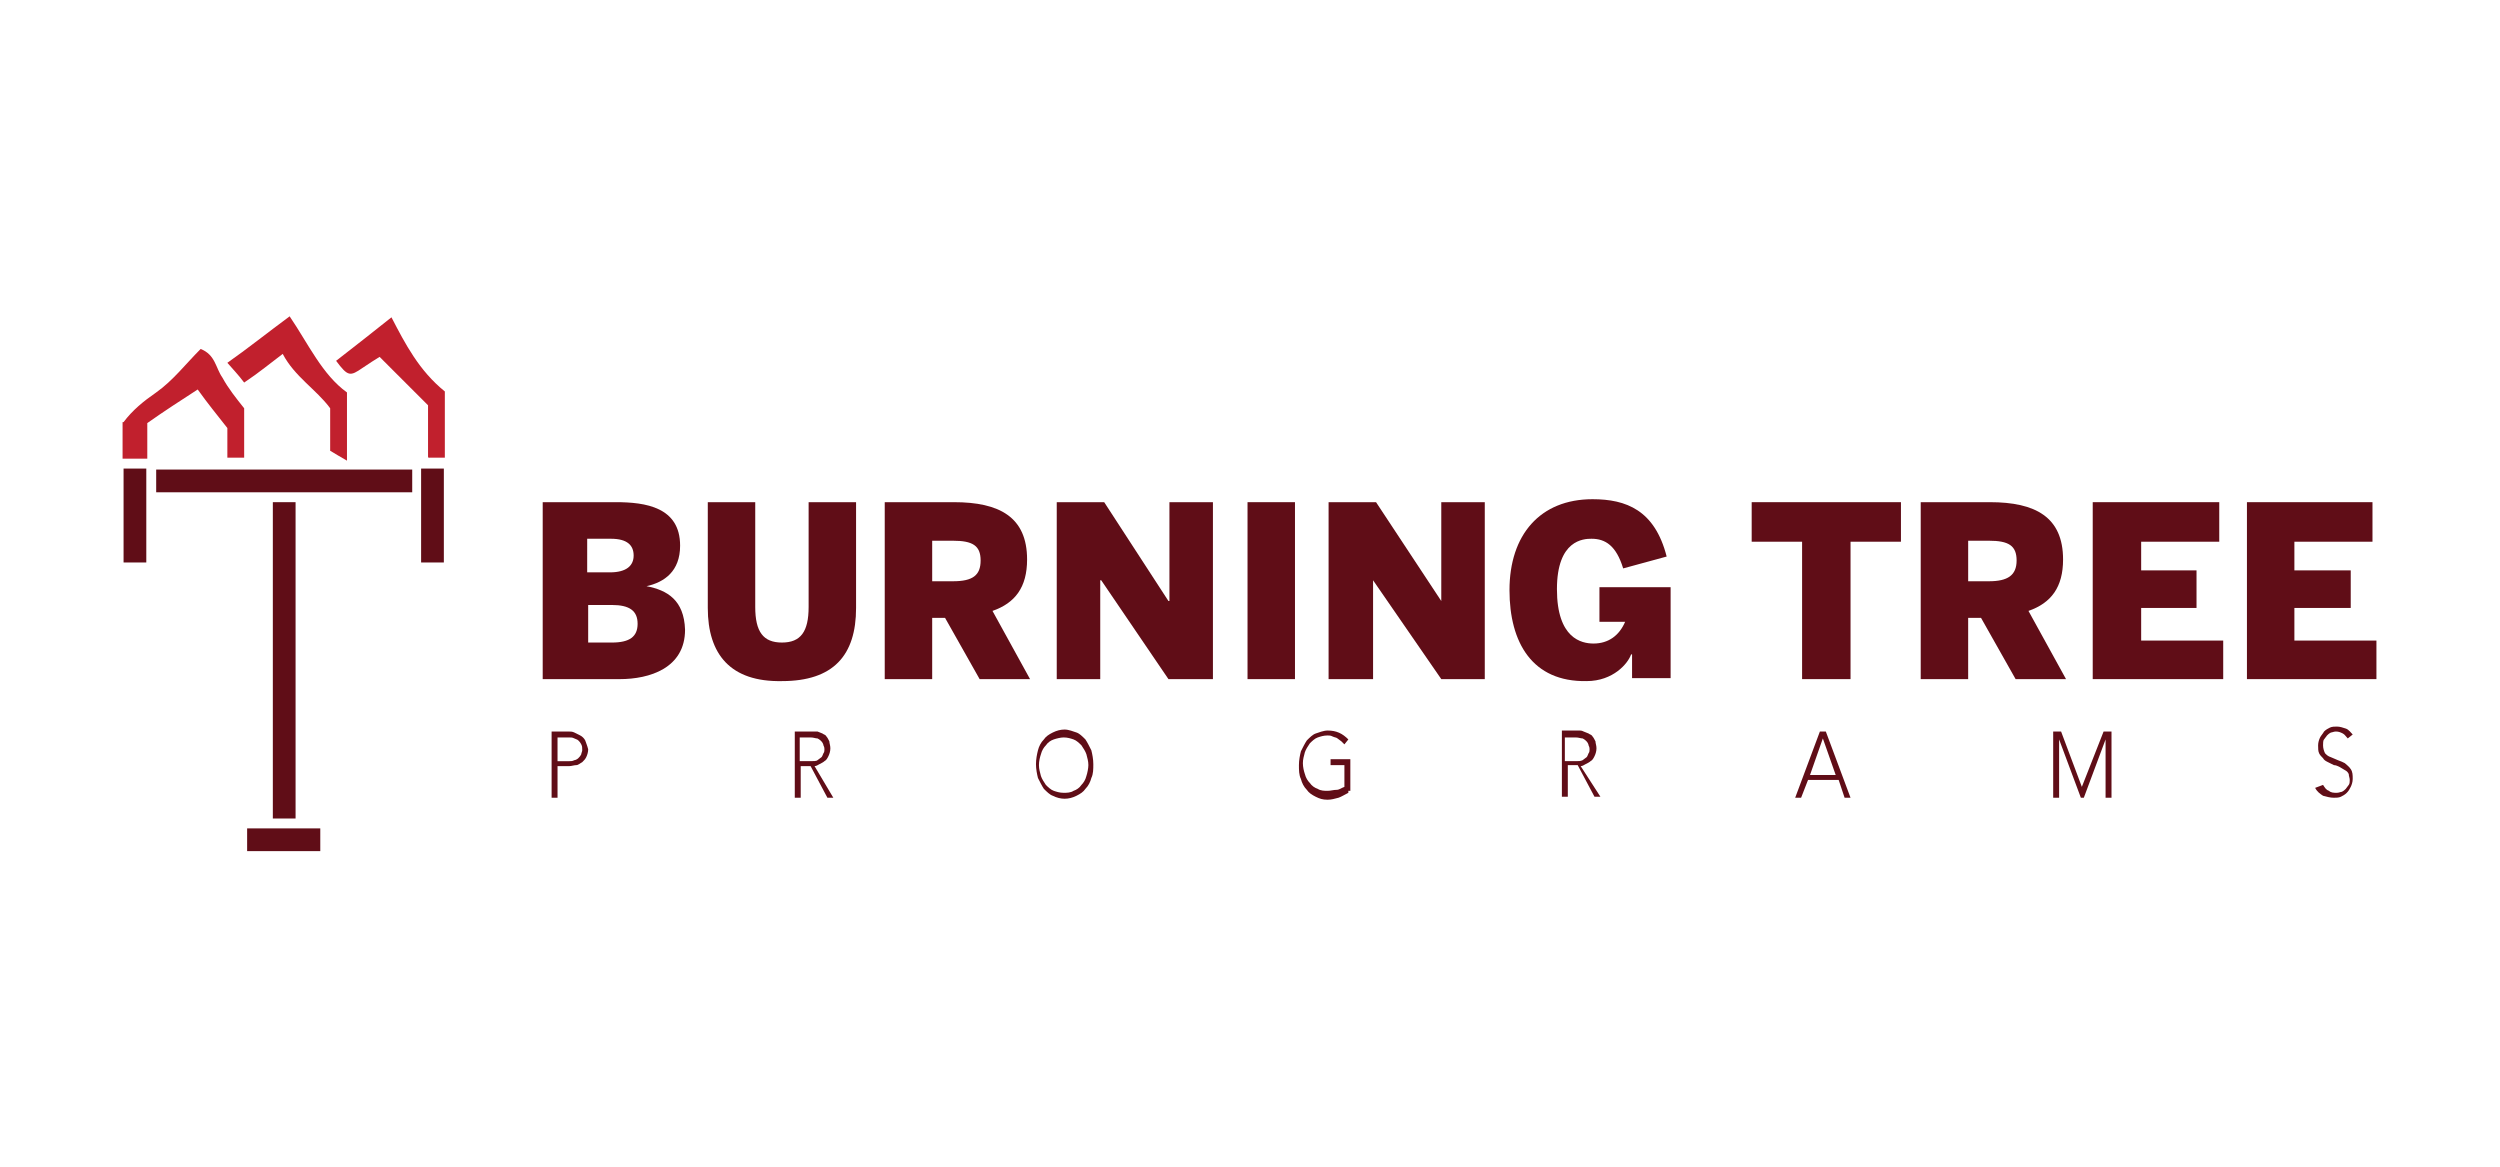 <svg xmlns="http://www.w3.org/2000/svg" xmlns:xlink="http://www.w3.org/1999/xlink" id="Layer_1" x="0px" y="0px" viewBox="0 0 252.9 118.1" style="enable-background:new 0 0 252.9 118.1;" xml:space="preserve"><style type="text/css">	.st0{fill:#600D17;}	.st1{fill:#C1202D;}</style><g>	<path class="st0" d="M65.4,59.3L65.4,59.3c1.8-0.4,3.4-1.5,3.4-4.1c0-3.9-3.5-4.4-6.5-4.4h-7.4v17.9h7.8c3,0,6.6-1.1,6.6-5  C69.2,60.7,67.5,59.7,65.4,59.3z M59.5,54.5h2.3c1.7,0,2.3,0.7,2.3,1.7s-0.7,1.7-2.4,1.7h-2.3V54.5z M61.9,65h-2.4v-3.8h2.4  c1.8,0,2.6,0.6,2.6,1.9S63.7,65,61.9,65z"></path>	<path class="st0" d="M71.6,61.5V50.8h4.8v10.6c0,2.5,0.8,3.6,2.7,3.6c1.9,0,2.7-1.1,2.7-3.6V50.8h4.8v10.7c0,4.8-2.3,7.4-7.5,7.4  C73.9,69,71.6,66.2,71.6,61.5"></path>	<path class="st0" d="M100.4,61.8c2.3-0.8,3.5-2.4,3.5-5.2c0-4.3-2.8-5.8-7.4-5.8h-7v17.9h4.8v-6.2h1.3l3.5,6.2h5.1L100.4,61.8z   M96.4,58.8h-2.1v-4.1h2.1c2,0,2.8,0.5,2.8,2S98.4,58.8,96.4,58.8z"></path>	<polygon class="st0" points="106.9,50.8 111.7,50.8 118.2,60.8 118.3,60.8 118.3,50.8 122.7,50.8 122.7,68.7 118.2,68.7   111.4,58.7 111.3,58.7 111.3,68.7 106.9,68.7  "></polygon>	<rect x="126.2" y="50.8" class="st0" width="4.8" height="17.9"></rect>	<polygon class="st0" points="134.4,50.8 139.2,50.8 145.8,60.8 145.8,60.8 145.8,50.8 150.2,50.8 150.2,68.7 145.8,68.7   138.9,58.7 138.9,58.7 138.9,68.7 134.4,68.7  "></polygon>	<path class="st0" d="M152.7,59.7c0-5.6,3.1-9.2,8.4-9.2c3.4,0,6.3,1.1,7.5,5.8l-4.4,1.2c-0.7-2.3-1.8-3-3.2-3  c-0.8,0-3.5,0.1-3.5,5.1s2.5,5.5,3.7,5.5c1.5,0,2.6-0.8,3.2-2.2h-2.6v-3.5h7.2v9.2h-3.9v-2.4h-0.1c-0.3,0.9-1.8,2.7-4.5,2.7  C155,69,152.7,65,152.7,59.7"></path>	<polygon class="st0" points="182.3,54.8 177.2,54.8 177.2,50.8 192.3,50.8 192.3,54.8 187.2,54.8 187.2,68.7 182.3,68.7  "></polygon>	<path class="st0" d="M205.2,61.8c2.3-0.8,3.5-2.4,3.5-5.2c0-4.3-2.8-5.8-7.4-5.8h-7v17.9h4.8v-6.2h1.3l3.5,6.2h5.1L205.2,61.8z   M201.2,58.8h-2.1v-4.1h2.1c2,0,2.8,0.5,2.8,2S203.1,58.8,201.2,58.8z"></path>	<polygon class="st0" points="211.7,50.8 224.5,50.8 224.5,54.8 216.6,54.8 216.6,57.7 222.2,57.7 222.2,61.5 216.6,61.5   216.6,64.8 224.9,64.8 224.9,68.7 211.7,68.7  "></polygon>	<polygon class="st0" points="227.3,50.8 240,50.8 240,54.8 232.1,54.8 232.1,57.7 237.8,57.7 237.8,61.5 232.1,61.5 232.1,64.8   240.4,64.8 240.4,68.7 227.3,68.7  "></polygon>	<path class="st0" d="M59.2,74.9c-0.1-0.2-0.3-0.4-0.5-0.5c-0.2-0.1-0.4-0.2-0.6-0.3c-0.2-0.1-0.4-0.1-0.6-0.1h-1.7v6.7h0.6v-3.2  h1.2c0.2,0,0.5-0.1,0.7-0.1s0.4-0.2,0.6-0.3c0.2-0.2,0.3-0.3,0.4-0.5c0.1-0.2,0.2-0.5,0.2-0.8C59.4,75.4,59.3,75.2,59.2,74.9z   M58.8,76.3c-0.1,0.2-0.2,0.3-0.3,0.4c-0.1,0.1-0.3,0.2-0.4,0.2C57.9,77,57.8,77,57.6,77h-1.2v-2.4h1.2c0.2,0,0.3,0,0.5,0.1  c0.2,0.1,0.3,0.1,0.4,0.2c0.1,0.1,0.2,0.2,0.3,0.4c0.1,0.2,0.1,0.3,0.1,0.6C58.9,76,58.8,76.2,58.8,76.3z"></path>	<path class="st0" d="M82.4,77.5c0.2,0,0.3-0.1,0.5-0.2c0.2-0.1,0.4-0.2,0.5-0.3c0.2-0.1,0.3-0.3,0.4-0.5c0.1-0.2,0.2-0.5,0.2-0.8  c0-0.3-0.1-0.5-0.1-0.7c-0.1-0.2-0.2-0.4-0.3-0.5c-0.1-0.2-0.3-0.2-0.4-0.3c-0.2-0.1-0.3-0.1-0.5-0.2C82.5,74,82.3,74,82.2,74  c-0.2,0-0.3,0-0.3,0h-1.5v6.7h0.6v-3.2h1l1.7,3.2h0.6L82.4,77.5z M80.9,77v-2.4H82c0.3,0,0.5,0.1,0.7,0.1c0.2,0.1,0.3,0.2,0.4,0.3  c0.1,0.1,0.2,0.3,0.2,0.4c0.1,0.2,0.1,0.3,0.1,0.4c0,0.1,0,0.3-0.1,0.4c-0.1,0.2-0.1,0.3-0.2,0.4c-0.1,0.1-0.3,0.2-0.4,0.3  s-0.4,0.1-0.7,0.1h-1.1V77z"></path>	<path class="st0" d="M110.4,75.9c-0.2-0.4-0.4-0.8-0.6-1.1c-0.3-0.3-0.6-0.6-0.9-0.7s-0.8-0.3-1.2-0.3s-0.8,0.1-1.2,0.3  c-0.4,0.2-0.7,0.4-0.9,0.7c-0.3,0.3-0.5,0.7-0.6,1.1s-0.2,0.9-0.2,1.4c0,0.5,0.1,1,0.2,1.4c0.2,0.4,0.4,0.8,0.6,1.1  c0.3,0.3,0.6,0.6,0.9,0.7c0.4,0.2,0.8,0.3,1.2,0.3s0.8-0.1,1.2-0.3c0.4-0.2,0.7-0.4,0.9-0.7c0.3-0.3,0.5-0.7,0.6-1.1  c0.2-0.4,0.2-0.9,0.2-1.4C110.6,76.8,110.5,76.3,110.4,75.9z M109.9,78.5c-0.1,0.4-0.3,0.7-0.5,0.9c-0.2,0.3-0.5,0.5-0.8,0.6  c-0.3,0.2-0.7,0.2-1,0.2c-0.4,0-0.7-0.1-1-0.2s-0.6-0.4-0.8-0.6c-0.2-0.3-0.4-0.6-0.5-0.9c-0.1-0.4-0.2-0.7-0.2-1.1  s0.1-0.8,0.2-1.1c0.1-0.4,0.3-0.7,0.5-0.9c0.2-0.3,0.5-0.5,0.8-0.6s0.7-0.2,1-0.2c0.4,0,0.7,0.1,1,0.2s0.6,0.4,0.8,0.6  c0.2,0.3,0.4,0.6,0.5,0.9c0.1,0.4,0.2,0.7,0.2,1.1C110.1,77.7,110,78.2,109.9,78.5z"></path>	<path class="st0" d="M136.4,80.2c-0.4,0.2-0.7,0.4-1,0.5c-0.4,0.1-0.7,0.2-1.1,0.2c-0.5,0-0.8-0.1-1.2-0.3  c-0.4-0.2-0.7-0.4-0.9-0.7c-0.3-0.3-0.5-0.7-0.6-1.1c-0.2-0.4-0.2-0.9-0.2-1.4c0-0.5,0.1-1,0.2-1.4c0.2-0.4,0.4-0.8,0.6-1.1  c0.3-0.3,0.6-0.6,0.9-0.7s0.8-0.3,1.2-0.3c0.9,0,1.5,0.3,2.1,0.9l-0.4,0.5c-0.1-0.1-0.2-0.2-0.3-0.3c-0.1-0.1-0.3-0.2-0.4-0.3  s-0.3-0.1-0.5-0.2c-0.2-0.1-0.3-0.1-0.5-0.1c-0.4,0-0.7,0.1-1,0.2s-0.6,0.4-0.8,0.6c-0.2,0.3-0.4,0.6-0.5,0.9  c-0.1,0.4-0.2,0.7-0.2,1.1c0,0.4,0.1,0.8,0.2,1.1c0.1,0.4,0.3,0.7,0.5,0.9c0.2,0.3,0.5,0.5,0.8,0.6c0.3,0.2,0.7,0.2,1,0.2  c0.3,0,0.6-0.1,0.9-0.1s0.5-0.2,0.8-0.3v-2.2h-1.4v-0.6h2v3.2H136.4z"></path>	<path class="st0" d="M159.9,77.5c0.2,0,0.3-0.1,0.5-0.2c0.2-0.1,0.4-0.2,0.5-0.3c0.2-0.1,0.3-0.3,0.4-0.5c0.1-0.2,0.2-0.5,0.2-0.8  c0-0.3-0.1-0.5-0.1-0.7c-0.1-0.2-0.2-0.4-0.3-0.5c-0.1-0.2-0.3-0.2-0.4-0.3c-0.2-0.1-0.3-0.1-0.5-0.2c-0.2-0.1-0.3-0.1-0.4-0.1  c-0.2,0-0.3,0-0.3,0h-1.5v6.7h0.6v-3.2h1l1.7,3.2h0.6L159.9,77.5z M158.3,77v-2.4h1.1c0.3,0,0.5,0.1,0.7,0.1  c0.2,0.1,0.3,0.2,0.4,0.3c0.1,0.1,0.2,0.3,0.2,0.4c0.1,0.2,0.1,0.3,0.1,0.4c0,0.1,0,0.3-0.1,0.4c-0.1,0.2-0.1,0.3-0.2,0.4  c-0.1,0.1-0.3,0.2-0.4,0.3c-0.2,0.1-0.4,0.1-0.7,0.1h-1.1V77z"></path>	<path class="st0" d="M184.7,74h-0.6l-2.5,6.7h0.6l0.7-1.8h3.1l0.6,1.8h0.6L184.7,74z M183.1,78.4l1.3-3.7l1.3,3.7H183.1z"></path>	<polygon class="st0" points="207.7,74 208.5,74 210.6,79.6 212.8,74 213.6,74 213.6,80.7 213,80.7 213,74.8 213,74.8 210.8,80.7   210.5,80.7 208.3,74.8 208.3,74.8 208.3,80.7 207.7,80.7  "></polygon>	<path class="st0" d="M235,79.4c0.2,0.3,0.3,0.5,0.6,0.6c0.2,0.2,0.5,0.2,0.8,0.2c0.2,0,0.4-0.1,0.5-0.1c0.2-0.1,0.3-0.2,0.4-0.3  s0.2-0.3,0.3-0.4s0.1-0.4,0.1-0.5c0-0.2-0.1-0.4-0.1-0.6c-0.1-0.2-0.2-0.3-0.4-0.4c-0.2-0.1-0.3-0.2-0.5-0.3  c-0.2-0.1-0.4-0.2-0.6-0.2c-0.2-0.1-0.4-0.2-0.6-0.3c-0.2-0.1-0.4-0.2-0.5-0.4c-0.2-0.2-0.3-0.3-0.4-0.5s-0.1-0.5-0.1-0.8  c0-0.3,0.1-0.6,0.2-0.8c0.1-0.2,0.3-0.4,0.4-0.6c0.2-0.2,0.4-0.3,0.6-0.4c0.2-0.1,0.5-0.1,0.7-0.1c0.3,0,0.6,0.1,0.9,0.2  c0.3,0.1,0.5,0.4,0.7,0.6l-0.5,0.4c-0.2-0.2-0.3-0.4-0.5-0.5c-0.2-0.1-0.4-0.2-0.7-0.2c-0.2,0-0.4,0.1-0.5,0.1  c-0.2,0.1-0.3,0.2-0.4,0.3c-0.1,0.1-0.2,0.3-0.3,0.4s-0.1,0.4-0.1,0.6c0,0.3,0.1,0.6,0.2,0.8c0.2,0.2,0.3,0.3,0.6,0.4  c0.2,0.1,0.5,0.2,0.7,0.3c0.3,0.1,0.5,0.2,0.7,0.3c0.2,0.2,0.4,0.3,0.6,0.6s0.2,0.6,0.2,1c0,0.3-0.1,0.6-0.2,0.8  c-0.1,0.2-0.2,0.4-0.4,0.6c-0.2,0.2-0.4,0.3-0.6,0.4c-0.2,0.1-0.5,0.1-0.7,0.1c-0.4,0-0.7-0.1-1.1-0.2c-0.3-0.2-0.6-0.4-0.8-0.8  L235,79.4z"></path>	<g>		<path class="st1" d="M12.5,42.7c0.9-1.2,2-2.1,3.3-3c1.7-1.2,3-2.9,4.5-4.4c1.5,0.6,1.5,1.9,2.2,2.9c0.6,1.1,1.4,2.1,2.2,3.1v5   h-1.7v-3c-1.1-1.4-2-2.5-3-3.9c-1.7,1.1-3.4,2.2-5.1,3.4v3.6h-2.5V42.7z"></path>		<path class="st1" d="M24.7,38.7c-0.6-0.8-1.1-1.3-1.7-2c2-1.4,4-3,6.3-4.7c1.9,2.8,3.3,5.9,5.8,7.7v6.9c-0.7-0.4-1.2-0.7-1.7-1   v-4.3c-1.4-1.9-3.6-3.2-4.8-5.5C27.4,36.7,26.2,37.7,24.7,38.7"></path>		<path class="st1" d="M34,36.5c1.8-1.4,3.6-2.8,5.6-4.4c1.4,2.7,2.8,5.4,5.4,7.5v6.7h-1.6c0.1,0.1-0.1,0-0.1-0.1c0-1.8,0-3.6,0-5.2   c-1.8-1.8-3.3-3.3-4.9-4.9c-0.5,0.3-1.1,0.7-1.7,1.1C35.4,38.1,35.2,38.1,34,36.5"></path>	</g>	<g>		<rect x="42.6" y="47.4" class="st0" width="2.3" height="9.5"></rect>		<rect x="12.5" y="47.4" class="st0" width="2.3" height="9.5"></rect>	</g>	<g>		<rect x="15.8" y="47.5" class="st0" width="25.9" height="2.3"></rect>		<rect x="25" y="83.8" class="st0" width="7.4" height="2.3"></rect>		<rect x="27.6" y="50.8" class="st0" width="2.3" height="32"></rect>	</g></g></svg>